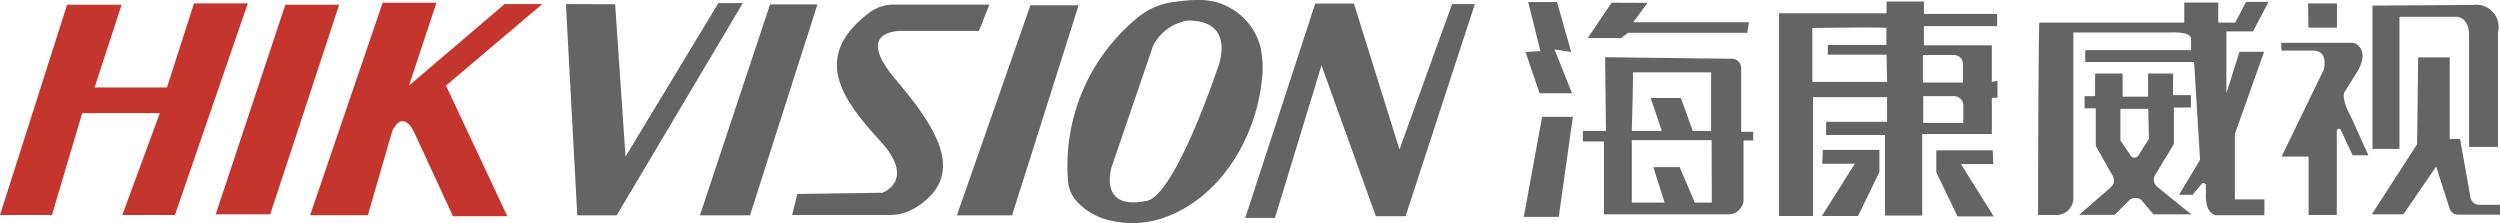 <svg id="图层_1" data-name="图层 1" xmlns="http://www.w3.org/2000/svg" viewBox="0 0 147.2 13.14"><defs><style>.cls-1{fill:#c4352d;}.cls-2{fill:#646464;}</style></defs><title>海康威视logo</title><polygon class="cls-1" points="3.95 0.28 7.16 0.28 5.57 5.15 9.83 5.15 11.42 0.2 14.59 0.2 10.3 12.66 7.2 12.66 9.41 6.66 4.84 6.66 3.06 12.66 0 12.66 3.95 0.28"/><polygon class="cls-1" points="16.8 0.28 19.97 0.28 15.91 12.62 12.7 12.62 16.8 0.28"/><path class="cls-1" d="M130.45,110.83h3.17L132,115.71l5.63-4.8h2.22l-5.67,4.8,3.61,7.69h-3.2l-2.22-4.8s-.62-1.6-1.34-.26l-1.45,5h-3.4Z" transform="translate(-107.92 -110.67)"/><polygon class="cls-2" points="33.32 0.24 36.22 0.25 36.83 9.22 42.3 0.18 43.74 0.18 36.31 12.68 33.99 12.68 33.32 0.24"/><polygon class="cls-2" points="45.34 0.26 48.13 0.26 44.16 12.68 41.21 12.68 45.34 0.26"/><polygon class="cls-2" points="60.67 0.31 63.51 0.31 59.59 12.68 56.34 12.68 60.67 0.31"/><polygon class="cls-2" points="77.44 0.21 79.72 0.21 82.4 8.8 85.5 0.24 86.84 0.24 82.76 12.73 81.01 12.73 77.81 3.85 75.07 12.83 73.32 12.83 77.44 0.21"/><polygon class="cls-2" points="89.98 0.12 91.68 0.12 92.51 3.06 91.53 2.91 92.56 5.49 90.65 5.49 89.82 3.06 90.7 3.01 89.98 0.12"/><polygon class="cls-2" points="90.8 6.88 92.61 6.88 91.78 12.77 89.72 12.77 90.8 6.88"/><polygon class="cls-2" points="97 0.17 96.17 1.31 102.98 1.31 102.88 1.93 95.86 1.93 95.45 2.24 93.49 2.24 94.89 0.16 97 0.17"/><path class="cls-2" d="M210.44,118.43l0-3.77a.54.54,0,0,0-.52-.53l-7.49-.09s.05,4.34.05,4.34h-1.36V119h1.24v4.29h7.36a.83.83,0,0,0,.58-.24l.06-.07a.8.8,0,0,0,.22-.55v-3.49h.57v-.51Zm-6.38-3.5h4.61v3.45h-1.08l-.7-1.94h-1.78l.66,1.94H204S204.1,114.89,204.06,114.93Zm4.65,7.67h-1l-.89-2.09h-1.55l.66,2.09H204l0-3.68h4.7Z" transform="translate(-107.92 -110.67)"/><path class="cls-2" d="M225.2,115.49v-2.15h-4v-1.13h4.31v-.72h-4.31v-.73H219v.69h-6.33v11.94h2v-7h4.36v1.45h-3.59v.78h3.47v4.74h2.19v-4.8h4.1v-2.13h.33v-1Zm-6.17,0h-4.4v-3.17s4.33-.07,4.36,0v1h-3.45v.57H219Zm2.11-1.58s1.12,0,1.83,0a.53.53,0,0,1,.53.53v1.09h-2.36Zm2.38,4h-2.36v-1.58s1.12,0,1.82,0a.54.54,0,0,1,.54.53Z" transform="translate(-107.92 -110.67)"/><polygon class="cls-2" points="107.33 8.83 110.66 8.83 110.66 10.13 109.4 12.72 107.27 12.72 109.21 9.64 107.29 9.64 107.33 8.83"/><polygon class="cls-2" points="117.33 8.85 114.01 8.85 114.01 10.15 115.26 12.74 117.39 12.74 115.46 9.66 117.37 9.66 117.33 8.85"/><path class="cls-2" d="M228,112h8.53v-1.18h2V112h1l.64-1.22h1.32l-.91,1.74h-1.57v3.64l.77-2.44h1.45l-1.72,4.84v3.85h1.74v.93h-2.84s-.59,0-.61-1.12v-.64a.14.14,0,0,0-.24-.09l-.54.65h-.8l1.24-2.06-.35-5.76H230.7v-.7h6.23l0-.65s.12-.43-1.2-.39H230v9.75a1,1,0,0,1-1.08,1h-1S227.94,111.92,228,112Z" transform="translate(-107.92 -110.67)"/><polygon class="cls-2" points="135.9 0.2 137.6 0.2 137.6 1.63 135.92 1.63 135.9 0.2"/><path class="cls-2" d="M242.23,113.19h4.26s1,.27.27,1.63l-.77,1.23s-.31.28.38,1.55l1,2.21h-.93l-.69-1.48a.13.13,0,0,0-.24,0v5h-1.66v-3.44h-1.59l2.48-5.11s.31-1.09-.58-1.13h-1.9Z" transform="translate(-107.92 -110.67)"/><path class="cls-2" d="M247.61,111v8.44h1.59v-7.78h3.37s.77,0,.73,1.2v6.46H255v-6.73a1.32,1.32,0,0,0-1.47-1.63Z" transform="translate(-107.92 -110.67)"/><path class="cls-2" d="M182.15,113.5a3.7,3.7,0,0,0-3.74-2.83c-.5,0-1,.07-1.41.12a4.1,4.1,0,0,0-2,.84,11.25,11.25,0,0,0-4.19,9.75c.07,1.06,1.16,1.85,2.07,2.16a5.64,5.64,0,0,0,4-.22c3.08-1.3,5-4.69,5.34-7.93A6,6,0,0,0,182.15,113.5Zm-2.5,1.08s-2.44,7.36-4.14,7.9c-3,.66-2.13-2-2.13-2l2.44-7.13a2.83,2.83,0,0,1,2-1.47C180.73,111.84,179.65,114.58,179.65,114.58Z" transform="translate(-107.92 -110.67)"/><path class="cls-2" d="M235.92,119.15V117h1v-.73h-1.05V115h-1.47v1.36H232.9V115h-1.62l0,1.33h-.62v.72h.66v2.21l1,1.77a.51.51,0,0,1-.11.66l-1.87,1.63h2.09l.83-.83a.54.54,0,0,1,.78,0l.67.8h2.23l-2-1.62a.53.53,0,0,1-.13-.69Zm-1.47-.31-.63,1a.27.27,0,0,1-.44,0l-.61-.9,0-1.86h1.64Z" transform="translate(-107.92 -110.67)"/><path class="cls-2" d="M160.66,110.94h5.52l-.62,1.55h-4.49s-2.94-.15-.47,2.79c2.3,2.73,4.4,5.65,1.24,7.61a3,3,0,0,1-1.58.44h-5.7l.31-1.24,5-.07s2-.7-.08-3-4.29-4.92-.64-7.64A2.43,2.43,0,0,1,160.66,110.94Z" transform="translate(-107.92 -110.67)"/><path class="cls-2" d="M250.3,114.05h1.86v4.8h.61l.61,3.44a.53.53,0,0,0,.52.44h1.22v.58h-2.46a.54.54,0,0,1-.51-.37l-.79-2.46-1.93,2.81h-1.86l2.67-4.13Z" transform="translate(-107.92 -110.67)"/></svg>